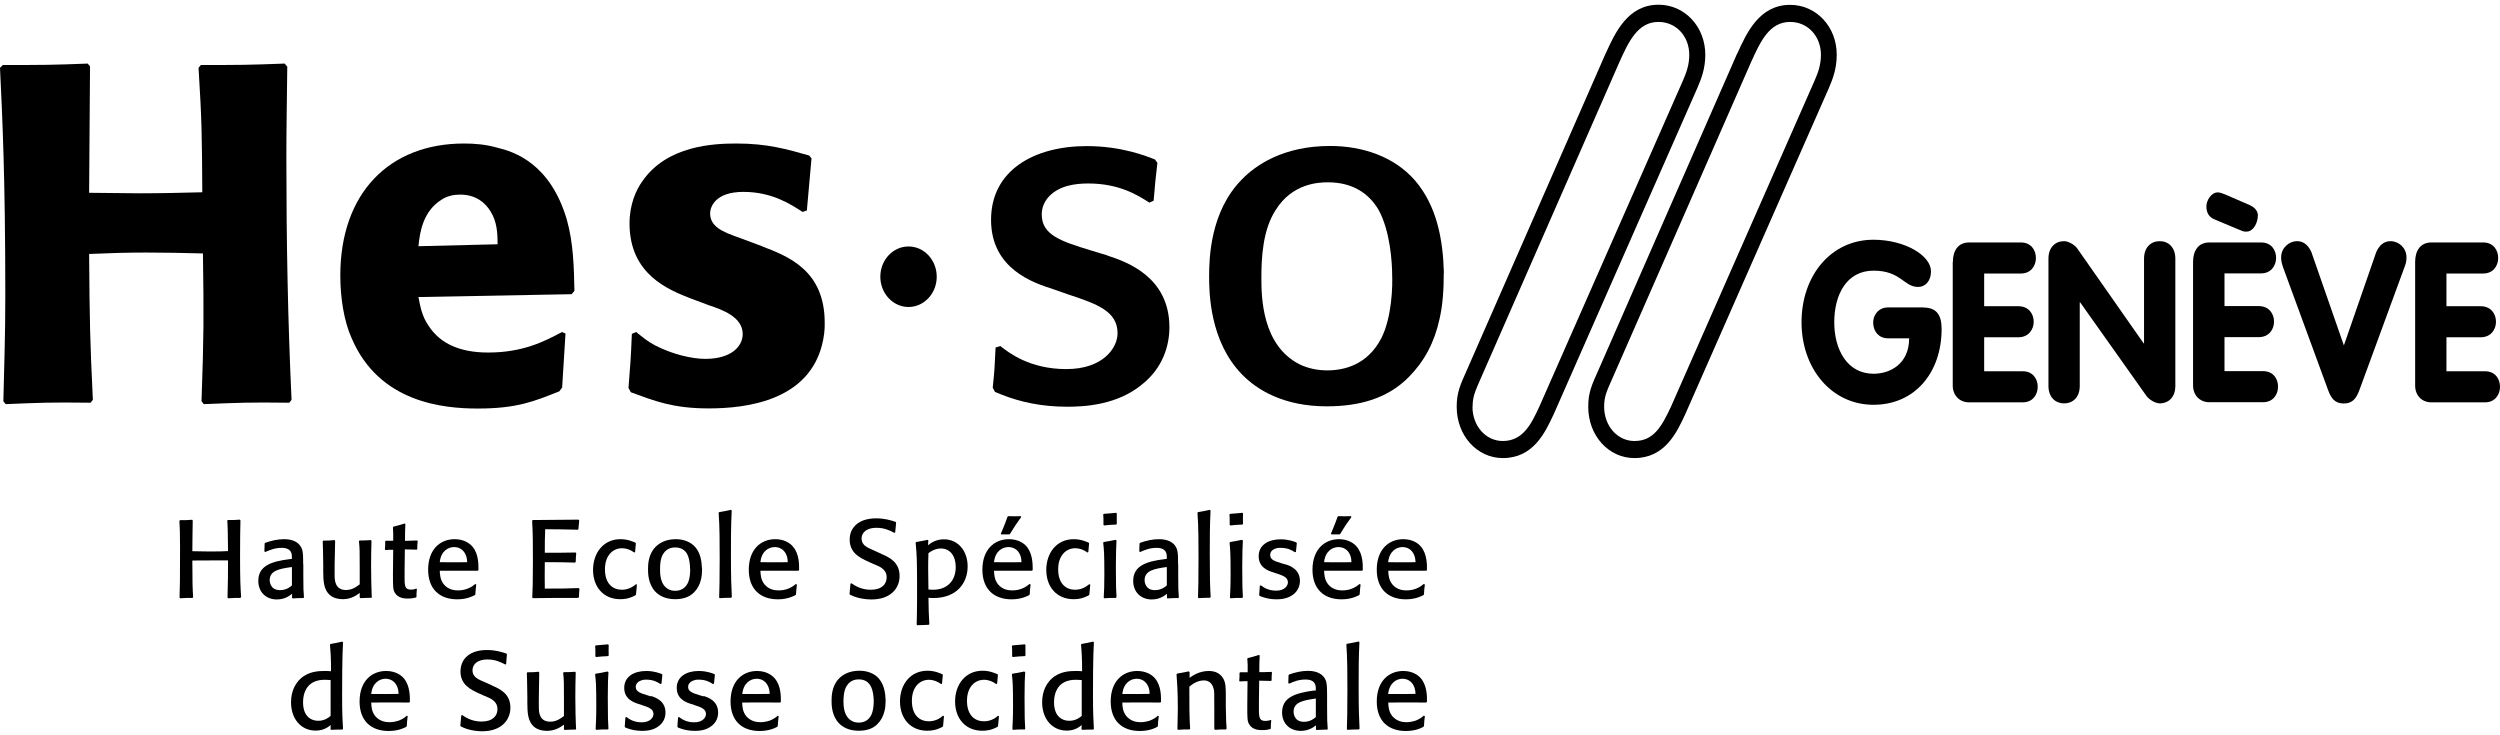 <?xml version="1.0" encoding="UTF-8"?>
<svg width="500px" height="147px" viewBox="0 0 500 147" version="1.1" xmlns="http://www.w3.org/2000/svg" xmlns:xlink="http://www.w3.org/1999/xlink">
    <title>HESSO_Logo</title>
    <defs>
        <path d="M0,0 L500,0 L500,145 L0,145 L0,0 Z" id="path-1"></path>
    </defs>
    <g id="HESSO_Logo" stroke="none" fill="none" transform="translate(-0, 0.944)" xlink:href="#path-1" fill-rule="evenodd" stroke-width="1">
        <g id="Group" fill="#000000">
            <path d="M48.117,118.636 C46.953,118.636 46.875,118.636 45.633,118.714 L45.504,118.559 C45.556,116.075 45.633,113.411 45.607,111.134 L43.564,111.134 C41.856,111.134 39.968,111.134 38.468,111.16 C38.468,115.351 38.519,116.825 38.623,118.481 L38.519,118.636 C37.303,118.636 37.252,118.636 36.036,118.714 L35.906,118.559 C35.984,116.386 36.01,115.273 36.01,108.599 C36.01,105.624 35.958,104.563 35.881,103.244 L36.01,103.089 C37.122,103.089 37.381,103.089 38.442,103.011 L38.545,103.166 C38.545,104.46 38.468,106.271 38.468,109.297 C39.606,109.297 40.201,109.349 41.649,109.349 C43.667,109.349 44.573,109.349 45.607,109.272 C45.556,105.081 45.556,104.589 45.452,103.218 L45.556,103.063 C46.746,103.063 46.901,103.063 47.987,102.985 L48.091,103.141 C48.039,105.288 48.013,106.659 48.013,110.513 C48.013,114.808 48.091,116.437 48.22,118.455 L48.091,118.61 L48.117,118.636 Z" id="Fill-1"></path>
            <path d="M60.637,111.91 C60.637,110.979 60.637,109.763 60.482,109.168 C60.017,107.435 58.464,106.892 56.835,106.892 C55.541,106.892 54.274,107.176 53.058,107.616 L52.928,107.745 C52.928,108.211 52.928,108.34 52.877,109.349 L53.058,109.453 C53.989,109.065 54.946,108.625 56.369,108.625 C57.456,108.625 57.973,109.039 58.18,109.453 C58.387,109.815 58.387,110.229 58.387,110.824 L58.025,110.875 C54.093,111.341 51.661,112.298 51.661,115.247 C51.661,117.446 53.187,118.947 55.36,118.947 C57.016,118.947 57.999,118.145 58.413,117.808 L58.413,118.61 L58.49,118.74 C59.499,118.688 59.654,118.662 60.689,118.662 L60.793,118.533 C60.689,117.11 60.663,116.851 60.663,114.135 L60.663,111.936 L60.637,111.91 Z M58.387,112.453 L58.387,116.127 C58.154,116.36 57.352,117.084 56.007,117.084 C53.937,117.084 53.937,115.196 53.937,115.092 C53.937,113.126 55.981,112.816 58.206,112.479 L58.413,112.479 L58.387,112.453 Z" id="Fill-3"></path>
            <path d="M74.296,107.254 C74.245,108.935 74.219,110.487 74.219,112.272 C74.219,114.989 74.296,116.618 74.322,117.55 C74.322,117.86 74.322,118.171 74.374,118.481 L74.296,118.61 C73.262,118.61 73.081,118.662 72.072,118.688 L71.942,118.559 L71.942,117.627 C71.477,117.989 70.338,118.895 68.553,118.895 C67.7,118.895 66.768,118.688 66.07,118.145 C64.673,117.006 64.673,115.118 64.647,113.411 L64.647,112.04 C64.595,108.883 64.595,108.521 64.544,107.331 L64.647,107.176 C65.682,107.176 65.863,107.176 66.898,107.073 L67.027,107.228 L66.924,112.04 L66.924,114.135 C66.924,115.066 67.001,117.058 69.2,117.058 C70.494,117.058 71.399,116.334 71.942,115.92 L71.942,112.428 C71.942,109.349 71.942,108.728 71.787,107.305 L71.916,107.15 C72.925,107.15 73.158,107.15 74.167,107.073 L74.296,107.228 L74.296,107.254 Z" id="Fill-5"></path>
            <path d="M83.376,116.903 C83.299,117.627 83.299,117.782 83.299,118.429 L83.195,118.559 C82.73,118.662 82.368,118.766 81.566,118.766 C81.048,118.766 79.677,118.766 78.979,117.627 C78.591,116.981 78.591,116.463 78.591,113.85 L78.642,109.013 C77.866,109.013 77.866,109.013 77.064,109.065 L76.987,108.935 C77.038,108.237 77.038,108.056 77.038,107.331 L77.168,107.202 C77.633,107.202 77.918,107.228 78.642,107.202 L78.642,105.805 C78.642,105.391 78.591,104.951 78.591,104.537 L78.694,104.382 C79.677,104.149 79.91,104.072 80.919,103.761 L81.074,103.865 C81.022,105.339 80.996,105.624 80.996,107.228 C81.928,107.202 82.186,107.202 83.428,107.15 L83.532,107.28 C83.48,107.849 83.454,108.107 83.454,108.858 L83.351,108.987 C82.264,108.987 82.135,108.935 80.971,108.935 L80.919,113.023 L80.919,114.859 C80.919,116.463 81.126,116.981 82.212,116.981 C82.678,116.981 83.014,116.877 83.247,116.774 L83.402,116.903 L83.376,116.903 Z" id="Fill-7"></path>
            <path d="M95.069,115.842 C94.785,116.075 94.319,116.489 93.491,116.799 C92.87,117.032 92.224,117.136 91.603,117.136 C90.93,117.136 89.689,117.032 88.783,115.946 C88.033,115.04 87.981,113.954 87.955,113.204 L95.535,113.204 L95.69,113.074 C95.69,112.117 95.768,109.918 94.526,108.418 C93.853,107.616 92.663,106.892 90.93,106.892 C88.059,106.892 85.627,108.909 85.627,112.997 C85.627,116.825 87.878,118.921 91.448,118.921 C93.388,118.921 94.578,118.274 94.94,118.093 L95.069,117.938 C95.121,117.084 95.147,116.851 95.25,115.972 L95.069,115.868 L95.069,115.842 Z M93.44,111.496 C91.422,111.496 90.594,111.548 87.955,111.496 C88.162,109.297 89.611,108.47 90.827,108.47 C91.81,108.47 92.767,108.987 93.207,110.177 C93.388,110.694 93.414,111.16 93.44,111.47 L93.44,111.496 Z" id="Fill-9"></path>
            <path d="M115.894,116.825 C115.816,117.576 115.816,117.731 115.791,118.481 L115.635,118.636 C111.393,118.636 110.72,118.636 106.555,118.688 L106.452,118.533 C106.529,116.774 106.581,115.609 106.581,111.574 C106.581,107.875 106.581,105.753 106.426,103.218 L106.555,103.063 C110.85,103.037 111.703,103.037 115.713,102.985 L115.842,103.141 C115.765,103.787 115.739,104.072 115.687,104.848 L115.558,105.003 C112.738,104.925 111.807,104.925 109.039,104.9 C108.961,106.943 108.961,107.564 108.961,109.608 C111.651,109.608 112.479,109.608 115.144,109.556 L115.247,109.711 C115.17,110.487 115.17,110.72 115.144,111.419 L115.014,111.574 C112.479,111.496 111.936,111.496 108.961,111.496 C108.909,114.057 108.961,114.678 108.961,116.774 C112.272,116.774 112.945,116.774 115.739,116.67 L115.868,116.825 L115.894,116.825 Z" id="Fill-11"></path>
            <path d="M127.38,116.023 C127.302,116.981 127.276,117.084 127.199,117.989 L127.044,118.145 C126.423,118.455 125.569,118.895 124.043,118.895 C120.732,118.895 118.61,116.489 118.61,113.048 C118.61,109.608 120.706,106.892 124.095,106.892 C125.517,106.892 126.526,107.357 127.095,107.59 L127.173,107.745 C127.095,108.521 127.07,108.806 127.018,109.478 L126.837,109.556 C126.112,109.013 125.285,108.702 124.405,108.702 C122.594,108.702 120.99,110.125 120.99,112.919 C120.99,115.92 122.672,117.006 124.379,117.006 C125.854,117.006 126.785,116.23 127.199,115.894 L127.38,115.972 L127.38,116.023 Z" id="Fill-13"></path>
            <path d="M140.392,112.738 C140.34,111.186 140.056,109.66 139.073,108.495 C138.116,107.383 136.641,106.892 135.167,106.892 C132.994,106.892 131.726,107.797 131.105,108.444 C129.631,109.918 129.605,112.065 129.605,112.919 C129.605,113.643 129.605,115.894 131.105,117.42 C131.804,118.145 133.045,118.895 135.011,118.895 C136.538,118.895 137.831,118.507 138.788,117.55 C139.513,116.825 139.978,115.946 140.211,114.885 C140.366,114.238 140.418,113.488 140.418,112.764 M138.038,112.816 C138.038,113.281 138.038,114.756 137.521,115.739 C136.9,116.955 135.839,117.213 135.037,117.213 C134.597,117.213 134.132,117.136 133.744,116.929 C132.011,116.049 132.011,113.825 132.011,112.919 C132.011,112.014 132.062,110.72 132.657,109.815 C133.407,108.573 134.649,108.547 135.063,108.547 C136.279,108.547 136.977,109.116 137.391,109.789 C137.935,110.772 138.012,112.246 138.012,112.79" id="Fill-15"></path>
            <path d="M146.239,118.61 C145.204,118.61 144.971,118.636 143.936,118.688 L143.833,118.533 C143.885,116.955 143.936,114.989 143.936,110.746 C143.936,107.694 143.936,104.434 143.729,101.614 L143.833,101.485 C144.893,101.304 145.126,101.252 146.213,101.019 L146.342,101.174 C146.187,104.072 146.187,106.969 146.187,109.867 C146.187,114.704 146.264,116.36 146.368,118.455 L146.239,118.584 L146.239,118.61 Z" id="Fill-17"></path>
            <path d="M159.199,115.842 C158.915,116.075 158.423,116.489 157.621,116.799 C157.026,117.032 156.353,117.136 155.733,117.136 C155.06,117.136 153.818,117.032 152.913,115.946 C152.163,115.04 152.111,113.954 152.085,113.204 L159.665,113.204 L159.82,113.074 C159.82,112.117 159.898,109.918 158.63,108.418 C157.983,107.616 156.767,106.892 155.06,106.892 C152.189,106.892 149.757,108.909 149.757,112.997 C149.757,116.825 152.007,118.921 155.577,118.921 C157.518,118.921 158.708,118.274 159.07,118.093 L159.199,117.938 C159.251,117.084 159.277,116.851 159.38,115.972 L159.199,115.868 L159.199,115.842 Z M157.569,111.496 C155.577,111.496 154.724,111.548 152.085,111.496 C152.292,109.297 153.741,108.47 154.957,108.47 C155.94,108.47 156.897,108.987 157.337,110.177 C157.518,110.694 157.543,111.16 157.543,111.47 L157.569,111.496 Z" id="Fill-19"></path>
            <path d="M176.221,109.815 C177.825,110.513 179.92,111.445 179.92,114.264 C179.92,116.722 178.109,118.947 174.307,118.947 C172.004,118.947 170.504,118.248 169.987,117.989 L169.909,117.834 C169.987,117.058 170.012,116.644 170.09,115.791 L170.297,115.713 C170.84,116.075 172.108,117.006 174.151,117.006 C176.402,117.006 177.333,115.842 177.333,114.523 C177.333,112.971 176.066,112.376 174.643,111.833 L173.556,111.341 C172.004,110.617 169.935,109.66 169.935,106.969 C169.935,106.141 170.142,105.314 170.607,104.667 C171.616,103.218 173.427,102.727 175.186,102.727 C176.945,102.727 177.954,103.063 179.118,103.425 L179.222,103.606 C179.144,104.434 179.118,104.744 179.041,105.546 L178.86,105.624 C177.928,105.132 176.894,104.615 175.264,104.615 C173.453,104.615 172.315,105.469 172.315,106.762 C172.315,107.745 172.962,108.211 173.427,108.495 C173.712,108.677 173.789,108.702 175.109,109.297 L176.195,109.789 L176.221,109.815 Z" id="Fill-21"></path>
            <path d="M185.689,107.15 L185.534,107.021 C184.551,107.228 184.292,107.28 183.232,107.461 L183.128,107.59 C183.387,110.099 183.387,111.651 183.413,115.066 L183.413,118.972 C183.413,121.223 183.361,122.62 183.335,123.965 L183.439,124.095 C184.189,124.095 184.965,124.043 185.741,124.017 L185.87,123.888 C185.767,121.818 185.715,121.249 185.689,118.61 C186,118.636 186.258,118.662 186.672,118.662 C191.277,118.662 193.528,115.739 193.528,112.324 C193.528,109.22 191.587,106.917 188.793,106.917 C187.086,106.917 186.051,107.745 185.612,108.107 L185.663,107.176 L185.689,107.15 Z M185.689,116.955 C185.689,115.687 185.637,114.368 185.637,113.074 C185.637,111.962 185.637,110.824 185.689,109.685 C186.181,109.323 187.008,108.754 188.198,108.754 C189.958,108.754 191.148,110.177 191.148,112.453 C191.148,115.17 189.492,117.006 186.595,117.006 C186.232,117.006 185.948,116.955 185.689,116.955 L185.689,116.955 Z" id="Fill-23"></path>
            <path d="M205.919,115.842 C205.634,116.075 205.143,116.489 204.341,116.799 C203.746,117.032 203.073,117.136 202.452,117.136 C201.78,117.136 200.538,117.032 199.633,115.946 C198.882,115.04 198.831,113.954 198.805,113.204 L206.385,113.204 L206.54,113.074 C206.54,112.117 206.591,109.918 205.376,108.418 C204.729,107.616 203.513,106.892 201.78,106.892 C198.908,106.892 196.477,108.909 196.477,112.997 C196.477,116.825 198.727,118.921 202.323,118.921 C204.263,118.921 205.453,118.274 205.815,118.093 L205.945,117.938 C205.996,117.084 205.996,116.851 206.126,115.972 L205.945,115.868 L205.919,115.842 Z M204.16,102.287 C203.746,102.313 203.332,102.313 202.918,102.313 C202.504,102.313 202.116,102.313 201.625,102.287 L201.495,102.416 C201.03,103.839 200.383,105.262 200.176,105.779 L200.254,105.934 L201.832,105.934 L201.987,105.857 C202.97,104.253 203.177,103.942 204.237,102.468 C204.237,102.468 204.16,102.287 204.16,102.287 L204.16,102.287 Z M204.289,111.496 C202.297,111.496 201.444,111.548 198.805,111.496 C199.012,109.297 200.46,108.47 201.702,108.47 C202.685,108.47 203.642,108.987 204.082,110.177 C204.263,110.694 204.289,111.16 204.289,111.47 L204.289,111.496 Z" id="Fill-25"></path>
            <path d="M218.052,116.023 C217.974,116.981 217.948,117.084 217.87,117.989 L217.715,118.145 C217.069,118.455 216.241,118.895 214.689,118.895 C211.403,118.895 209.256,116.489 209.256,113.048 C209.256,109.608 211.351,106.892 214.74,106.892 C216.163,106.892 217.172,107.357 217.741,107.59 L217.819,107.745 C217.741,108.521 217.715,108.806 217.663,109.478 L217.482,109.556 C216.758,109.013 215.93,108.702 215.051,108.702 C213.24,108.702 211.636,110.125 211.636,112.919 C211.636,115.92 213.317,117.006 215.025,117.006 C216.499,117.006 217.431,116.23 217.845,115.894 L218.026,115.972 L218.052,116.023 Z" id="Fill-27"></path>
            <path d="M223.251,103.968 C222.139,104.02 221.906,104.02 220.82,104.149 L220.69,104.02 L220.69,103.141 C220.69,102.752 220.69,102.39 220.638,101.951 L220.794,101.821 C221.932,101.744 222.113,101.718 223.225,101.614 L223.355,101.744 L223.355,103.839 L223.225,103.994 L223.251,103.968 Z M223.225,118.636 C222.087,118.636 221.906,118.636 220.845,118.714 L220.742,118.559 C220.82,117.394 220.871,116.36 220.871,113.928 C220.871,109.711 220.794,108.935 220.638,107.616 L220.742,107.461 C221.673,107.305 222.01,107.254 223.096,107.021 L223.303,107.15 C223.251,108.288 223.174,109.478 223.174,112.324 C223.174,116.437 223.225,116.981 223.303,118.481 L223.2,118.61 L223.225,118.636 Z" id="Fill-29"></path>
            <path d="M235.617,111.91 C235.617,110.979 235.617,109.763 235.462,109.168 C235.022,107.435 233.418,106.892 231.814,106.892 C230.52,106.892 229.253,107.176 228.037,107.616 L227.908,107.745 C227.908,108.211 227.908,108.34 227.856,109.349 L228.037,109.453 C228.942,109.065 229.925,108.625 231.348,108.625 C232.435,108.625 232.952,109.039 233.159,109.453 C233.366,109.815 233.366,110.229 233.366,110.824 L233.004,110.875 C229.072,111.341 226.64,112.298 226.64,115.247 C226.64,117.446 228.166,118.947 230.339,118.947 C231.995,118.947 232.978,118.145 233.392,117.808 L233.392,118.61 L233.444,118.74 C234.453,118.688 234.634,118.662 235.668,118.662 L235.772,118.533 C235.668,117.11 235.643,116.851 235.643,114.135 L235.643,111.936 L235.617,111.91 Z M233.366,112.453 L233.366,116.127 C233.133,116.36 232.331,117.084 230.986,117.084 C228.917,117.084 228.917,115.196 228.917,115.092 C228.917,113.126 230.96,112.816 233.185,112.479 L233.392,112.479 L233.366,112.453 Z" id="Fill-31"></path>
            <path d="M242.006,118.61 C240.972,118.61 240.739,118.636 239.704,118.688 L239.601,118.533 C239.652,116.955 239.704,114.989 239.704,110.746 C239.704,107.694 239.704,104.434 239.497,101.614 L239.601,101.485 C240.661,101.304 240.894,101.252 241.981,101.019 L242.11,101.174 C241.955,104.072 241.955,106.969 241.955,109.867 C241.955,114.704 242.006,116.36 242.136,118.455 L242.006,118.584 L242.006,118.61 Z" id="Fill-33"></path>
            <path d="M248.5,103.968 C247.387,104.02 247.154,104.02 246.068,104.149 L245.939,104.02 L245.939,103.141 C245.939,102.752 245.939,102.39 245.887,101.951 L246.042,101.821 C247.18,101.744 247.361,101.718 248.474,101.614 L248.603,101.744 C248.577,102.649 248.577,102.856 248.603,103.839 L248.474,103.994 L248.5,103.968 Z M248.474,118.636 C247.335,118.636 247.154,118.636 246.094,118.714 L245.99,118.559 C246.042,117.394 246.12,116.36 246.12,113.928 C246.12,109.711 246.042,108.935 245.913,107.616 L246.016,107.461 C246.947,107.305 247.284,107.254 248.37,107.021 L248.577,107.15 C248.525,108.288 248.448,109.478 248.448,112.324 C248.448,116.437 248.5,116.981 248.577,118.481 L248.474,118.61 L248.474,118.636 Z" id="Fill-35"></path>
            <path d="M257.14,111.936 C258.019,112.221 259.986,112.919 259.986,115.247 C259.986,116.127 259.649,117.136 258.77,117.86 C257.606,118.843 256.053,118.921 255.277,118.921 C254.113,118.921 253.104,118.688 252.276,118.377 C252.173,118.326 252.07,118.3 251.94,118.248 L251.837,118.067 C251.914,117.213 251.914,117.084 251.966,116.204 L252.199,116.127 C252.587,116.437 253.544,117.188 255.226,117.188 C256.907,117.188 257.58,116.23 257.58,115.532 C257.58,114.523 256.648,114.187 255.303,113.747 L254.605,113.514 C253.699,113.23 251.733,112.583 251.733,110.306 C251.733,108.03 253.699,106.917 256.131,106.917 C257.735,106.917 258.873,107.383 259.261,107.538 L259.365,107.694 C259.287,108.521 259.261,108.599 259.184,109.427 L258.977,109.504 C258.433,109.142 257.58,108.625 256.157,108.625 C255.846,108.625 255.536,108.625 255.226,108.728 C254.553,108.909 254.036,109.375 254.036,110.048 C254.036,111.005 254.915,111.289 256.286,111.703 L257.062,111.936 L257.14,111.936 Z" id="Fill-37"></path>
            <path d="M271.937,115.842 C271.653,116.075 271.161,116.489 270.359,116.799 C269.738,117.032 269.091,117.136 268.471,117.136 C267.798,117.136 266.556,117.032 265.651,115.946 C264.901,115.04 264.849,113.954 264.823,113.204 L272.403,113.204 L272.558,113.074 C272.558,112.117 272.636,109.918 271.368,108.418 C270.721,107.616 269.505,106.892 267.798,106.892 C264.952,106.892 262.495,108.909 262.495,112.997 C262.495,116.825 264.745,118.921 268.315,118.921 C270.256,118.921 271.446,118.274 271.808,118.093 L271.937,117.938 C271.989,117.084 272.015,116.851 272.118,115.972 L271.937,115.868 L271.937,115.842 Z M270.178,102.287 C269.764,102.313 269.35,102.313 268.936,102.313 C268.522,102.313 268.134,102.313 267.643,102.287 L267.513,102.416 C267.022,103.839 266.401,105.262 266.194,105.779 L266.272,105.934 L267.876,105.934 L268.031,105.857 C269.014,104.253 269.195,103.942 270.281,102.468 L270.204,102.287 L270.178,102.287 Z M270.307,111.496 C268.315,111.496 267.462,111.548 264.823,111.496 C265.03,109.297 266.479,108.47 267.695,108.47 C268.678,108.47 269.635,108.987 270.075,110.177 C270.256,110.694 270.281,111.16 270.281,111.47 L270.307,111.496 Z" id="Fill-39"></path>
            <path d="M284.768,115.842 C284.484,116.075 283.992,116.489 283.19,116.799 C282.569,117.032 281.923,117.136 281.302,117.136 C280.629,117.136 279.387,117.032 278.482,115.946 C277.732,115.04 277.68,113.954 277.654,113.204 L285.234,113.204 L285.389,113.074 C285.415,112.117 285.441,109.918 284.225,108.418 C283.578,107.616 282.362,106.892 280.655,106.892 C277.784,106.892 275.352,108.909 275.352,112.997 C275.352,116.825 277.602,118.921 281.172,118.921 C283.113,118.921 284.303,118.274 284.665,118.093 L284.794,117.938 C284.846,117.084 284.846,116.851 284.975,115.972 L284.794,115.868 L284.768,115.842 Z M283.113,111.496 C281.095,111.496 280.267,111.548 277.628,111.496 C277.861,109.297 279.284,108.47 280.5,108.47 C281.483,108.47 282.44,108.987 282.88,110.177 C283.061,110.694 283.087,111.16 283.113,111.47 L283.113,111.496 Z" id="Fill-41"></path>
            <path d="M65.992,127.975 C66.096,129.243 66.225,130.562 66.199,133.304 C65.604,133.252 65.397,133.252 64.932,133.252 C63.793,133.252 61.724,133.304 60.12,134.779 C59.215,135.606 58.206,137.107 58.206,139.513 C58.206,142.85 60.224,145.178 63.121,145.178 C64.725,145.178 65.604,144.48 66.148,144.066 L66.096,144.893 L66.251,145.023 C67.26,144.971 67.519,144.971 68.476,144.971 L68.605,144.816 C68.502,143.29 68.424,141.66 68.424,138.245 C68.424,136.046 68.424,130.562 68.605,127.509 L68.45,127.38 C67.467,127.613 67.26,127.639 66.122,127.846 L66.018,127.975 L65.992,127.975 Z M66.096,142.255 C65.785,142.513 64.983,143.212 63.664,143.212 C62.526,143.212 61.802,142.695 61.413,142.229 C60.948,141.686 60.612,140.78 60.612,139.513 C60.612,137.547 61.388,136.512 61.879,136.046 C62.914,135.063 64.363,135.011 65.035,135.011 C65.501,135.011 65.76,135.063 66.122,135.063 L66.122,142.229 L66.096,142.255 Z" id="Fill-43"></path>
            <path d="M81.385,142.177 C81.1,142.436 80.634,142.824 79.806,143.16 C79.186,143.367 78.539,143.496 77.892,143.496 C77.22,143.496 75.978,143.367 75.072,142.306 C74.322,141.401 74.27,140.315 74.245,139.564 C77.815,139.538 78.41,139.538 81.824,139.564 L81.98,139.435 C81.98,138.452 82.031,136.279 80.815,134.779 C80.169,133.977 78.953,133.252 77.22,133.252 C74.348,133.252 71.916,135.27 71.916,139.357 C71.916,143.186 74.167,145.256 77.737,145.256 C79.677,145.256 80.867,144.635 81.229,144.428 L81.359,144.273 C81.41,143.419 81.41,143.186 81.54,142.306 L81.359,142.177 L81.385,142.177 Z M79.729,137.831 C77.711,137.857 76.883,137.883 74.245,137.857 C74.452,135.658 75.9,134.804 77.116,134.804 C78.099,134.804 79.056,135.322 79.496,136.538 C79.677,137.055 79.703,137.521 79.729,137.831 L79.729,137.831 Z" id="Fill-45"></path>
            <path d="M98.381,136.15 C99.984,136.848 102.08,137.779 102.08,140.599 C102.08,143.057 100.269,145.307 96.466,145.307 C94.164,145.307 92.663,144.609 92.146,144.324 L92.069,144.169 C92.146,143.393 92.172,142.979 92.25,142.151 L92.457,142.074 C93,142.436 94.267,143.367 96.311,143.367 C98.562,143.367 99.493,142.203 99.493,140.884 C99.493,139.332 98.225,138.737 96.803,138.193 L95.716,137.702 C94.164,136.977 92.094,136.02 92.094,133.33 C92.094,132.502 92.327,131.674 92.767,131.002 C93.776,129.553 95.587,129.061 97.346,129.061 C99.105,129.061 100.114,129.398 101.278,129.76 L101.381,129.941 C101.304,130.795 101.278,131.079 101.226,131.881 L101.045,131.959 C100.114,131.467 99.079,130.95 97.449,130.95 C95.638,130.95 94.5,131.804 94.5,133.123 C94.5,134.106 95.147,134.572 95.613,134.856 C95.897,135.037 95.975,135.063 97.294,135.632 L98.381,136.124 L98.381,136.15 Z" id="Fill-47"></path>
            <path d="M115.144,133.563 C115.092,135.244 115.066,136.796 115.066,138.581 C115.066,141.298 115.144,142.927 115.17,143.885 C115.17,144.195 115.196,144.505 115.221,144.816 L115.144,144.971 C114.109,144.971 113.928,144.997 112.919,145.049 L112.79,144.919 L112.79,143.988 C112.324,144.324 111.16,145.23 109.375,145.23 C108.521,145.23 107.59,145.023 106.892,144.48 C105.495,143.341 105.495,141.453 105.469,139.745 L105.469,138.374 C105.417,135.218 105.417,134.856 105.365,133.666 L105.469,133.511 C106.504,133.511 106.685,133.511 107.719,133.407 L107.849,133.563 L107.771,138.4 C107.771,138.995 107.745,139.435 107.771,140.496 C107.771,141.427 107.823,143.393 110.048,143.393 C111.341,143.393 112.246,142.669 112.79,142.255 L112.79,138.762 C112.79,135.71 112.79,135.089 112.635,133.64 L112.764,133.485 C113.773,133.485 114.006,133.485 115.014,133.407 C115.014,133.407 115.144,133.563 115.144,133.563" id="Fill-49"></path>
            <path d="M121.637,130.277 C120.525,130.329 120.266,130.355 119.205,130.458 L119.076,130.329 L119.076,129.45 C119.076,129.061 119.076,128.699 119.024,128.26 L119.179,128.13 C120.318,128.053 120.525,128.027 121.611,127.923 L121.74,128.053 C121.715,128.958 121.715,129.165 121.74,130.148 L121.611,130.303 L121.637,130.277 Z M121.611,144.945 C120.473,144.945 120.292,144.945 119.231,145.023 L119.128,144.868 C119.179,143.703 119.257,142.695 119.257,140.237 C119.257,136.02 119.179,135.244 119.024,133.951 L119.128,133.796 C120.059,133.64 120.395,133.614 121.482,133.356 L121.689,133.485 C121.611,134.623 121.559,135.813 121.559,138.659 C121.559,142.746 121.611,143.315 121.689,144.816 L121.585,144.971 L121.611,144.945 Z" id="Fill-51"></path>
            <path d="M130.251,138.271 C131.131,138.555 133.097,139.228 133.097,141.582 C133.097,142.462 132.761,143.471 131.881,144.169 C130.717,145.178 129.165,145.23 128.389,145.23 C127.225,145.23 126.216,144.997 125.388,144.686 C125.285,144.661 125.181,144.609 125.052,144.557 L124.948,144.376 C125.026,143.522 125.026,143.419 125.078,142.539 L125.31,142.462 C125.698,142.772 126.656,143.522 128.337,143.522 C130.019,143.522 130.691,142.565 130.691,141.867 C130.691,140.858 129.76,140.522 128.415,140.082 L127.716,139.849 C126.811,139.564 124.845,138.918 124.845,136.641 C124.845,134.365 126.811,133.252 129.243,133.252 C130.872,133.252 131.985,133.718 132.373,133.873 L132.476,134.028 C132.399,134.856 132.373,134.934 132.295,135.787 L132.088,135.865 C131.545,135.503 130.691,134.986 129.268,134.986 C128.958,134.986 128.648,134.986 128.337,135.115 C127.69,135.296 127.147,135.762 127.147,136.434 C127.147,137.365 128.053,137.676 129.398,138.09 L130.174,138.323 L130.251,138.271 Z" id="Fill-53"></path>
            <path d="M140.78,138.271 C141.66,138.555 143.626,139.228 143.626,141.582 C143.626,142.462 143.29,143.471 142.41,144.169 C141.246,145.178 139.694,145.23 138.918,145.23 C137.728,145.23 136.745,144.997 135.917,144.686 C135.813,144.661 135.684,144.609 135.581,144.557 L135.477,144.376 C135.555,143.522 135.555,143.419 135.606,142.539 L135.813,142.462 C136.227,142.772 137.159,143.522 138.84,143.522 C140.522,143.522 141.194,142.565 141.194,141.867 C141.194,140.858 140.263,140.522 138.918,140.082 L138.219,139.849 C137.314,139.564 135.348,138.918 135.348,136.641 C135.348,134.365 137.314,133.252 139.745,133.252 C141.349,133.252 142.488,133.718 142.876,133.873 L142.979,134.028 C142.901,134.856 142.876,134.934 142.798,135.787 L142.591,135.865 C142.048,135.503 141.194,134.986 139.771,134.986 C139.461,134.986 139.15,134.986 138.84,135.115 C138.167,135.296 137.624,135.762 137.624,136.434 C137.624,137.365 138.53,137.676 139.875,138.09 L140.677,138.323 L140.78,138.271 Z" id="Fill-55"></path>
            <path d="M155.577,142.177 C155.293,142.436 154.801,142.824 153.999,143.16 C153.379,143.367 152.732,143.496 152.085,143.496 C151.412,143.496 150.171,143.367 149.265,142.306 C148.515,141.401 148.463,140.315 148.438,139.564 C152.007,139.538 152.602,139.538 156.017,139.564 L156.172,139.435 C156.172,138.452 156.25,136.279 154.982,134.779 C154.336,133.977 153.12,133.252 151.412,133.252 C148.541,133.252 146.109,135.27 146.109,139.357 C146.109,143.186 148.36,145.256 151.93,145.256 C153.87,145.256 155.06,144.635 155.422,144.428 L155.552,144.273 C155.603,143.419 155.629,143.186 155.733,142.306 L155.552,142.177 L155.577,142.177 Z M153.948,137.831 C151.93,137.857 151.102,137.883 148.463,137.857 C148.67,135.658 150.119,134.804 151.335,134.804 C152.318,134.804 153.275,135.322 153.715,136.538 C153.896,137.055 153.922,137.521 153.948,137.831 L153.948,137.831 Z" id="Fill-57"></path>
            <path d="M177.126,139.047 C177.075,137.521 176.79,135.969 175.781,134.779 C174.824,133.666 173.35,133.201 171.875,133.201 C169.702,133.201 168.434,134.106 167.814,134.753 C166.339,136.227 166.313,138.374 166.313,139.228 C166.313,139.952 166.313,142.203 167.814,143.729 C168.512,144.454 169.754,145.204 171.72,145.204 C173.246,145.204 174.54,144.842 175.497,143.859 C176.221,143.134 176.661,142.281 176.919,141.194 C177.075,140.547 177.126,139.823 177.126,139.047 M174.746,139.15 C174.746,139.616 174.746,141.091 174.229,142.1 C173.608,143.315 172.548,143.574 171.746,143.574 C171.306,143.574 170.84,143.496 170.452,143.29 C168.719,142.41 168.693,140.185 168.693,139.306 C168.693,138.426 168.771,137.107 169.366,136.201 C170.142,134.96 171.358,134.934 171.772,134.934 C172.987,134.934 173.686,135.503 174.1,136.201 C174.643,137.159 174.746,138.633 174.746,139.202" id="Fill-59"></path>
            <path d="M188.793,142.332 C188.716,143.29 188.69,143.393 188.612,144.298 L188.457,144.454 C187.81,144.764 186.957,145.204 185.43,145.204 C182.145,145.204 179.998,142.798 179.998,139.357 C179.998,135.917 182.093,133.201 185.482,133.201 C186.905,133.201 187.914,133.666 188.483,133.899 L188.561,134.054 C188.483,134.83 188.457,135.115 188.405,135.787 L188.224,135.865 C187.5,135.348 186.672,135.011 185.793,135.011 C183.982,135.011 182.378,136.408 182.378,139.228 C182.378,142.229 184.059,143.315 185.767,143.315 C187.241,143.315 188.173,142.565 188.587,142.203 L188.768,142.281 L188.793,142.332 Z" id="Fill-61"></path>
            <path d="M199.788,142.332 C199.71,143.29 199.684,143.393 199.607,144.298 L199.452,144.454 C198.831,144.764 197.977,145.204 196.451,145.204 C193.139,145.204 191.018,142.798 191.018,139.357 C191.018,135.917 193.114,133.201 196.502,133.201 C197.925,133.201 198.934,133.666 199.503,133.899 L199.581,134.054 C199.503,134.83 199.477,135.115 199.426,135.787 L199.245,135.865 C198.52,135.348 197.692,135.011 196.813,135.011 C195.002,135.011 193.398,136.408 193.398,139.228 C193.398,142.229 195.08,143.315 196.787,143.315 C198.287,143.315 199.193,142.565 199.607,142.203 L199.788,142.281 L199.788,142.332 Z" id="Fill-63"></path>
            <path d="M204.988,130.277 C203.875,130.329 203.642,130.355 202.556,130.458 L202.427,130.329 L202.427,129.45 C202.427,129.061 202.427,128.699 202.375,128.26 L202.53,128.13 C203.668,128.053 203.875,128.027 204.962,127.923 L205.091,128.053 L205.091,130.148 L204.962,130.303 L204.988,130.277 Z M204.962,144.945 C203.823,144.945 203.642,144.945 202.582,145.023 L202.478,144.868 C202.53,143.703 202.608,142.695 202.608,140.237 C202.608,136.02 202.53,135.244 202.375,133.951 L202.478,133.796 C203.41,133.64 203.746,133.614 204.832,133.356 L205.039,133.485 C204.962,134.623 204.91,135.813 204.91,138.659 C204.91,142.746 204.962,143.315 205.039,144.816 L204.936,144.971 L204.962,144.945 Z" id="Fill-65"></path>
            <path d="M216.215,127.975 C216.318,129.243 216.422,130.562 216.422,133.304 C215.827,133.252 215.62,133.252 215.154,133.252 C214.016,133.252 211.946,133.304 210.343,134.779 C209.437,135.606 208.428,137.107 208.428,139.513 C208.428,142.85 210.446,145.178 213.343,145.178 C214.947,145.178 215.827,144.48 216.344,144.066 L216.292,144.893 L216.448,145.023 C217.457,144.971 217.715,144.971 218.672,144.971 L218.776,144.816 C218.698,143.29 218.595,141.66 218.595,138.245 C218.595,136.046 218.595,130.562 218.776,127.509 L218.621,127.38 C217.638,127.613 217.405,127.639 216.318,127.846 L216.215,127.975 Z M216.318,142.255 C216.008,142.513 215.206,143.212 213.861,143.212 C212.722,143.212 211.998,142.695 211.61,142.229 C211.144,141.686 210.808,140.78 210.808,139.513 C210.808,137.547 211.584,136.512 212.076,136.046 C213.136,135.063 214.559,135.011 215.258,135.011 C215.723,135.011 215.982,135.063 216.344,135.063 L216.344,142.229 L216.318,142.255 Z" id="Fill-67"></path>
            <path d="M231.607,142.177 C231.322,142.436 230.831,142.824 230.029,143.16 C229.408,143.367 228.761,143.496 228.115,143.496 C227.442,143.496 226.2,143.367 225.295,142.306 C224.545,141.401 224.467,140.315 224.467,139.564 C228.037,139.538 228.632,139.538 232.047,139.564 L232.202,139.435 C232.202,138.452 232.28,136.279 231.038,134.779 C230.391,133.977 229.175,133.252 227.442,133.252 C224.571,133.252 222.139,135.27 222.139,139.357 C222.139,143.186 224.389,145.256 227.959,145.256 C229.9,145.256 231.09,144.635 231.452,144.428 L231.581,144.273 C231.607,143.419 231.633,143.186 231.762,142.306 L231.581,142.177 L231.607,142.177 Z M229.951,137.831 C227.934,137.857 227.106,137.883 224.467,137.857 C224.7,135.658 226.123,134.804 227.339,134.804 C228.322,134.804 229.279,135.322 229.719,136.538 C229.9,137.055 229.925,137.521 229.925,137.831 L229.951,137.831 Z" id="Fill-69"></path>
            <path d="M245.214,144.945 C244.154,144.945 244.024,144.945 243.015,145.023 L242.86,144.868 L242.86,144.143 L242.86,140.91 C242.86,137.521 242.86,137.288 242.731,136.822 C242.317,135.141 241.075,135.141 240.765,135.141 C239.445,135.141 238.436,135.917 237.867,136.382 C237.867,140.211 237.867,142.229 238.023,144.816 L237.893,144.945 C236.833,144.945 236.651,144.945 235.591,145.023 L235.487,144.868 C235.487,143.652 235.565,142.462 235.565,140.806 C235.565,137.288 235.41,135.399 235.306,133.925 L235.436,133.77 C236.522,133.589 236.729,133.537 237.764,133.33 L237.919,133.485 L237.919,134.623 C238.462,134.235 239.808,133.252 241.748,133.252 C242.291,133.252 242.964,133.33 243.559,133.666 C244.128,134.002 244.593,134.52 244.826,135.115 C245.111,135.762 245.137,136.434 245.162,137.805 L245.162,140.392 C245.214,142.979 245.24,143.962 245.318,144.79 L245.188,144.919 L245.214,144.945 Z" id="Fill-71"></path>
            <path d="M254.243,143.212 C254.165,143.936 254.165,144.091 254.165,144.738 L254.061,144.868 C253.596,144.997 253.234,145.075 252.432,145.075 C251.914,145.075 250.517,145.075 249.845,143.936 C249.457,143.29 249.457,142.772 249.457,140.159 L249.508,135.296 C248.732,135.296 248.732,135.296 247.93,135.348 L247.853,135.218 C247.905,134.52 247.905,134.339 247.905,133.64 L248.034,133.511 L249.534,133.511 L249.534,132.088 C249.534,131.674 249.483,131.26 249.457,130.821 L249.56,130.665 C250.543,130.433 250.776,130.355 251.785,130.044 L251.94,130.148 C251.863,131.597 251.863,131.881 251.863,133.485 C252.768,133.485 253.027,133.485 254.294,133.433 L254.398,133.563 C254.346,134.132 254.32,134.391 254.32,135.115 L254.217,135.244 C253.13,135.244 253.001,135.192 251.837,135.192 L251.785,139.28 L251.785,141.117 C251.785,142.72 251.992,143.238 253.078,143.238 C253.544,143.238 253.88,143.134 254.139,143.057 L254.294,143.186 L254.243,143.212 Z" id="Fill-73"></path>
            <path d="M265.418,138.245 C265.418,137.314 265.418,136.098 265.263,135.477 C264.797,133.77 263.219,133.226 261.615,133.226 C260.322,133.226 259.054,133.511 257.838,133.951 L257.709,134.08 C257.709,134.546 257.709,134.675 257.657,135.684 L257.838,135.787 C258.744,135.374 259.727,134.96 261.15,134.96 C262.236,134.96 262.754,135.374 262.96,135.787 C263.167,136.124 263.167,136.538 263.167,137.159 L262.805,137.159 C258.873,137.676 256.416,138.607 256.416,141.556 C256.416,143.729 257.942,145.23 260.141,145.23 C261.796,145.23 262.779,144.454 263.193,144.117 L263.193,144.919 L263.245,145.049 C264.254,144.997 264.409,144.997 265.444,144.971 L265.547,144.868 C265.444,143.419 265.418,143.186 265.418,140.47 L265.418,138.271 L265.418,138.245 Z M263.167,138.762 L263.167,142.462 C262.935,142.669 262.133,143.419 260.787,143.419 C258.718,143.419 258.718,141.53 258.718,141.401 C258.718,139.435 260.762,139.125 262.986,138.788 L263.167,138.737 L263.167,138.762 Z" id="Fill-75"></path>
            <path d="M271.782,144.945 C270.721,144.945 270.514,144.971 269.48,145.023 L269.376,144.868 C269.428,143.315 269.48,141.323 269.48,137.081 C269.48,134.054 269.48,130.795 269.273,127.949 L269.376,127.82 C270.437,127.639 270.669,127.587 271.756,127.354 L271.885,127.509 C271.73,130.407 271.73,133.304 271.73,136.201 C271.73,141.039 271.808,142.72 271.911,144.79 L271.782,144.919 L271.782,144.945 Z" id="Fill-77"></path>
            <path d="M284.768,142.177 C284.484,142.436 283.992,142.824 283.19,143.16 C282.569,143.367 281.923,143.496 281.302,143.496 C280.629,143.496 279.387,143.367 278.482,142.306 C277.732,141.401 277.68,140.315 277.654,139.564 C281.224,139.538 281.819,139.538 285.234,139.564 L285.389,139.435 C285.415,138.452 285.441,136.279 284.225,134.779 C283.578,133.977 282.362,133.252 280.655,133.252 C277.784,133.252 275.352,135.27 275.352,139.357 C275.352,143.186 277.602,145.256 281.172,145.256 C283.113,145.256 284.303,144.635 284.665,144.428 L284.794,144.273 C284.846,143.419 284.846,143.186 284.975,142.306 L284.794,142.177 L284.768,142.177 Z M283.113,137.831 C281.095,137.857 280.267,137.883 277.628,137.857 C277.861,135.658 279.284,134.804 280.5,134.804 C281.483,134.804 282.44,135.322 282.88,136.538 C283.061,137.055 283.087,137.521 283.113,137.831 L283.113,137.831 Z" id="Fill-79"></path>
            <path d="M221.466,50.16 C225.269,51.402 233.883,54.377 233.883,64.518 C233.883,68.346 232.461,72.641 228.58,75.797 C223.562,80.091 216.836,80.401 213.421,80.401 C208.299,80.401 204.03,79.444 200.435,78.022 C199.969,77.84 199.477,77.633 199.012,77.452 L198.546,76.599 C198.934,72.874 198.934,72.382 199.115,68.553 L200.072,68.269 C201.78,69.614 205.945,72.874 213.266,72.874 C220.587,72.874 223.51,68.657 223.51,65.708 C223.51,61.31 219.448,59.861 213.654,57.947 L210.627,56.886 C206.747,55.645 198.21,52.877 198.21,43.02 C198.21,33.164 206.747,28.275 217.353,28.275 C224.364,28.275 229.305,30.293 231.012,30.965 L231.478,31.638 C231.09,35.182 231.012,35.57 230.727,39.192 L229.874,39.58 C227.494,38.054 223.82,35.751 217.638,35.751 C216.318,35.751 214.973,35.855 213.55,36.217 C210.705,36.993 208.351,38.985 208.351,41.96 C208.351,46.073 212.231,47.315 218.129,49.126 L221.544,50.16 L221.466,50.16 Z" id="Fill-81"></path>
            <path d="M288.778,53.601 C288.597,46.901 287.355,40.201 282.983,35.13 C278.818,30.345 272.454,28.249 266.013,28.249 C256.545,28.249 251.035,32.181 248.37,34.949 C242.032,41.365 241.825,50.73 241.825,54.377 C241.825,57.533 241.929,67.286 248.37,73.908 C251.397,77.064 256.804,80.324 265.34,80.324 C271.989,80.324 277.577,78.694 281.742,74.477 C284.872,71.321 286.864,67.596 287.898,62.888 C288.571,60.017 288.752,56.861 288.752,53.601 M278.43,53.989 C278.534,56.007 278.43,62.422 276.257,66.717 C273.515,71.968 268.962,73.132 265.444,73.132 C263.555,73.132 261.564,72.744 259.856,71.891 C252.38,68.062 252.276,58.413 252.276,54.584 C252.276,50.548 252.561,45.012 255.122,41.08 C258.433,35.725 263.737,35.518 265.547,35.518 C270.851,35.518 273.903,38.002 275.688,40.977 C278.042,45.194 278.43,51.609 278.43,53.989" id="Fill-83"></path>
            <path d="M187.345,54.403 C187.345,57.74 184.81,60.456 181.705,60.456 C178.601,60.456 176.066,57.74 176.066,54.403 C176.066,51.066 178.575,48.35 181.705,48.35 C184.835,48.35 187.345,51.066 187.345,54.403" id="Fill-85"></path>
            <path d="M57.456,12.34 C57.378,19.712 57.274,24.214 57.274,30.888 C57.274,46.978 57.559,62.94 58.309,79.03 L57.844,79.6 C49.798,79.496 47.884,79.6 40.77,79.884 L40.304,79.315 C40.77,65.837 40.77,62.681 40.589,49.746 C36.786,49.643 33.009,49.565 29.206,49.565 C25.404,49.565 22.015,49.669 17.824,49.85 C17.927,63.716 18.005,67.156 18.574,79.03 L18.108,79.6 C9.753,79.496 8.071,79.6 1.138,79.884 L0.673,79.315 C0.854,71.296 1.061,66.587 1.061,57.973 C1.061,34.251 0.466,22.48 0,12.624 L0.569,12.055 C8.821,12.055 10.244,12.055 17.539,11.77 L18.005,12.34 L17.824,37.614 C21.135,37.614 24.55,37.717 27.861,37.717 C32.13,37.717 36.294,37.614 40.459,37.51 C40.382,26.206 40.382,23.438 39.709,12.624 L40.175,12.055 C48.143,12.055 49.358,12.055 56.938,11.77 L57.404,12.34 L57.456,12.34 Z" id="Fill-87"></path>
            <path d="M112.428,65.449 C108.832,67.363 104.563,69.562 97.63,69.562 C91.939,69.562 88.059,67.751 85.782,64.311 C84.359,62.293 84.075,60.379 83.687,58.464 L114.316,57.895 L114.885,57.223 C114.782,52.54 114.704,47.755 113.359,42.969 C110.048,31.69 102.752,29.387 99.519,28.611 C97.165,27.939 94.966,27.758 92.793,27.758 C77.918,27.758 68.062,37.614 68.062,54.17 C68.062,58.671 68.812,63.354 70.338,66.717 C75.849,79.625 88.731,80.764 95.561,80.764 C103.425,80.764 106.84,79.315 111.858,77.323 L112.428,76.573 L113.1,65.76 L112.428,65.475 L112.428,65.449 Z M83.687,48.324 C83.971,45.349 84.644,41.339 88.24,39.037 C89.378,38.261 90.697,37.976 92.043,37.976 C95.173,37.976 97.061,39.606 98.096,41.313 C99.415,43.409 99.519,45.711 99.519,47.91 L83.687,48.298 L83.687,48.324 Z" id="Fill-89"></path>
            <path d="M152.421,48.324 C157.647,50.341 164.942,53.109 164.942,63.612 C164.942,64.285 164.942,64.958 164.839,65.734 C163.131,79.418 148.903,80.738 141.712,80.738 C134.52,80.738 130.821,79.212 126.164,77.504 L125.698,76.65 C126.087,71.865 126.164,70.804 126.371,65.837 L127.225,65.449 C128.648,66.587 129.398,67.26 131.028,68.139 C134.546,69.95 138.426,70.83 141.065,70.83 C146.368,70.83 148.541,68.243 148.541,65.863 C148.541,62.422 144.376,60.974 141.815,60.12 L138.219,58.775 C133.77,57.042 125.905,53.989 125.905,43.745 C125.905,39.916 127.225,37.045 128.466,35.311 C133.407,28.146 142.695,27.758 147.325,27.758 C153.482,27.758 157.362,28.896 161.838,30.163 L162.303,30.733 L161.372,41.158 L160.518,41.442 C158.138,39.916 154.439,37.433 148.67,37.433 C142.901,37.433 142.022,40.589 142.022,41.727 C142.022,44.417 144.583,45.452 147.817,46.59 L152.473,48.324 L152.421,48.324 Z" id="Fill-91"></path>
            <path d="M294.521,80.453 C294.521,78.41 294.935,77.504 296.254,74.503 C296.358,74.27 323.831,11.589 323.831,11.589 C325.719,7.399 327.53,3.441 331.695,3.441 C335.213,3.441 337.852,6.286 337.852,10.037 C337.852,12.107 337.231,13.685 336.558,15.237 C336.558,15.237 307.895,80.35 307.869,80.376 C306.291,83.764 304.662,87.257 300.548,87.257 C297.16,87.257 294.495,84.256 294.495,80.427 M321.114,9.779 C320.959,10.141 293.486,72.822 293.486,72.822 C291.986,76.159 291.339,77.608 291.339,80.427 C291.339,86.17 295.4,90.672 300.574,90.672 C306.654,90.672 309.008,85.601 310.741,81.902 L339.456,16.686 C340.258,14.823 341.06,12.805 341.06,10.011 C341.06,4.398 336.946,0 331.721,0 C325.538,0 323.003,5.639 321.14,9.753" id="Fill-93"></path>
            <path d="M320.83,80.453 C320.83,78.41 321.244,77.504 322.589,74.477 C322.692,74.296 350.166,11.589 350.166,11.589 C352.054,7.424 353.839,3.441 358.03,3.441 C361.548,3.441 364.187,6.286 364.187,10.037 C364.187,12.107 363.566,13.685 362.893,15.237 C362.893,15.237 334.334,80.091 334.204,80.376 C332.316,84.411 330.712,87.257 326.883,87.257 C323.494,87.257 320.83,84.256 320.83,80.401 M347.423,9.779 C347.268,10.141 319.795,72.822 319.795,72.822 C318.295,76.159 317.648,77.582 317.648,80.427 C317.648,86.17 321.709,90.672 326.883,90.672 C332.963,90.672 335.343,85.601 337.05,81.902 L365.765,16.686 C366.567,14.823 367.343,12.805 367.343,10.011 C367.369,4.424 363.255,0.026 358.03,0.026 C351.847,0.026 349.312,5.665 347.449,9.779" id="Fill-95"></path>
            <path d="M384.649,60.56 C387.288,60.56 388.323,62.008 388.323,64.854 C388.323,73.494 383.045,80.013 374.69,80.013 C366.334,80.013 360.306,72.796 360.306,63.509 C360.306,54.222 366.153,47.004 374.69,47.004 C381.002,47.004 386.201,50.186 386.201,53.316 C386.201,55.257 385.063,56.447 383.614,56.447 C380.769,56.447 380.174,53.187 374.715,53.187 C369.257,53.187 366.851,58.076 366.851,63.509 C366.851,68.941 369.412,73.805 374.715,73.805 C378.027,73.805 381.829,71.839 381.829,66.717 L377.561,66.717 C375.854,66.717 374.638,65.423 374.638,63.587 C374.638,61.75 375.983,60.534 377.561,60.534 L384.675,60.534 L384.649,60.56 Z" id="Fill-97"></path>
            <path d="M390.573,51.454 C390.573,49.203 391.608,47.548 393.833,47.548 L404.206,47.548 C406.198,47.548 407.181,49.074 407.181,50.652 C407.181,52.23 406.172,53.756 404.206,53.756 L396.834,53.756 L396.834,60.301 L403.689,60.301 C405.733,60.301 406.742,61.827 406.742,63.405 C406.742,64.983 405.681,66.51 403.689,66.51 L396.834,66.51 L396.834,73.313 L404.569,73.313 C406.586,73.313 407.543,74.84 407.543,76.418 C407.543,77.996 406.535,79.522 404.569,79.522 L393.781,79.522 C391.944,79.522 390.547,78.177 390.547,76.159 L390.547,51.506 L390.573,51.454 Z" id="Fill-99"></path>
            <path d="M409.691,50.781 C409.691,48.556 411.036,47.289 412.821,47.289 C413.623,47.289 414.916,47.962 415.459,48.763 L428.73,67.726 L428.808,67.726 L428.808,50.781 C428.808,48.556 430.153,47.289 431.938,47.289 C433.723,47.289 435.068,48.556 435.068,50.781 L435.068,76.237 C435.068,78.487 433.723,79.729 431.938,79.729 C431.136,79.729 429.894,79.056 429.299,78.254 L416.029,59.525 L415.951,59.525 L415.951,76.237 C415.951,78.487 414.606,79.729 412.821,79.729 C411.036,79.729 409.691,78.461 409.691,76.237 L409.691,50.781 Z" id="Fill-101"></path>
            <path d="M450.072,40.149 L450.409,40.33 C451.133,40.744 451.573,41.442 451.573,42.115 C451.573,43.693 450.616,45.375 449.348,45.375 C448.52,45.375 448.882,45.375 447.667,44.935 L442.984,42.969 C441.82,42.529 441.277,41.624 441.277,40.33 C441.277,39.114 442.286,37.536 443.528,37.536 C443.993,37.536 444.485,37.717 445.106,37.976 L450.047,40.123 L450.072,40.149 Z M438.612,51.454 C438.612,49.203 439.647,47.548 441.872,47.548 L452.245,47.548 C454.263,47.548 455.22,49.074 455.22,50.626 C455.22,52.178 454.212,53.73 452.245,53.73 L444.899,53.73 L444.899,60.275 L451.754,60.275 C453.798,60.275 454.806,61.802 454.806,63.38 C454.806,64.958 453.772,66.484 451.754,66.484 L444.899,66.484 L444.899,73.287 L452.633,73.287 C454.651,73.287 455.608,74.814 455.608,76.392 C455.608,77.97 454.6,79.496 452.633,79.496 L441.846,79.496 C440.009,79.496 438.612,78.151 438.612,76.133 L438.612,51.48 L438.612,51.454 Z" id="Fill-103"></path>
            <path d="M456.514,52.178 C456.307,51.583 456.229,51.143 456.229,50.523 C456.229,48.634 457.781,47.289 459.437,47.289 C460.86,47.289 461.739,48.272 462.283,49.488 L468.776,68.139 L475.243,49.488 C475.786,48.272 476.666,47.289 478.089,47.289 C479.77,47.289 481.297,48.634 481.297,50.523 C481.297,51.143 481.219,51.609 481.012,52.178 L471.854,77.142 C471.311,78.565 470.613,79.755 468.75,79.755 C466.887,79.755 466.189,78.591 465.646,77.142 L456.488,52.178 L456.514,52.178 Z" id="Fill-105"></path>
            <path d="M483.03,51.454 C483.03,49.203 484.065,47.548 486.289,47.548 L496.663,47.548 C498.655,47.548 499.638,49.074 499.638,50.652 C499.638,52.23 498.629,53.756 496.663,53.756 L489.29,53.756 L489.29,60.301 L496.145,60.301 C498.189,60.301 499.198,61.827 499.198,63.405 C499.198,64.983 498.163,66.51 496.145,66.51 L489.29,66.51 L489.29,73.313 L497.025,73.313 C499.043,73.313 500,74.84 500,76.418 C500,77.996 498.991,79.522 497.025,79.522 L486.238,79.522 C484.401,79.522 483.03,78.177 483.03,76.159 L483.03,51.506 L483.03,51.454 Z" id="Fill-107"></path>
        </g>
    </g>
</svg>